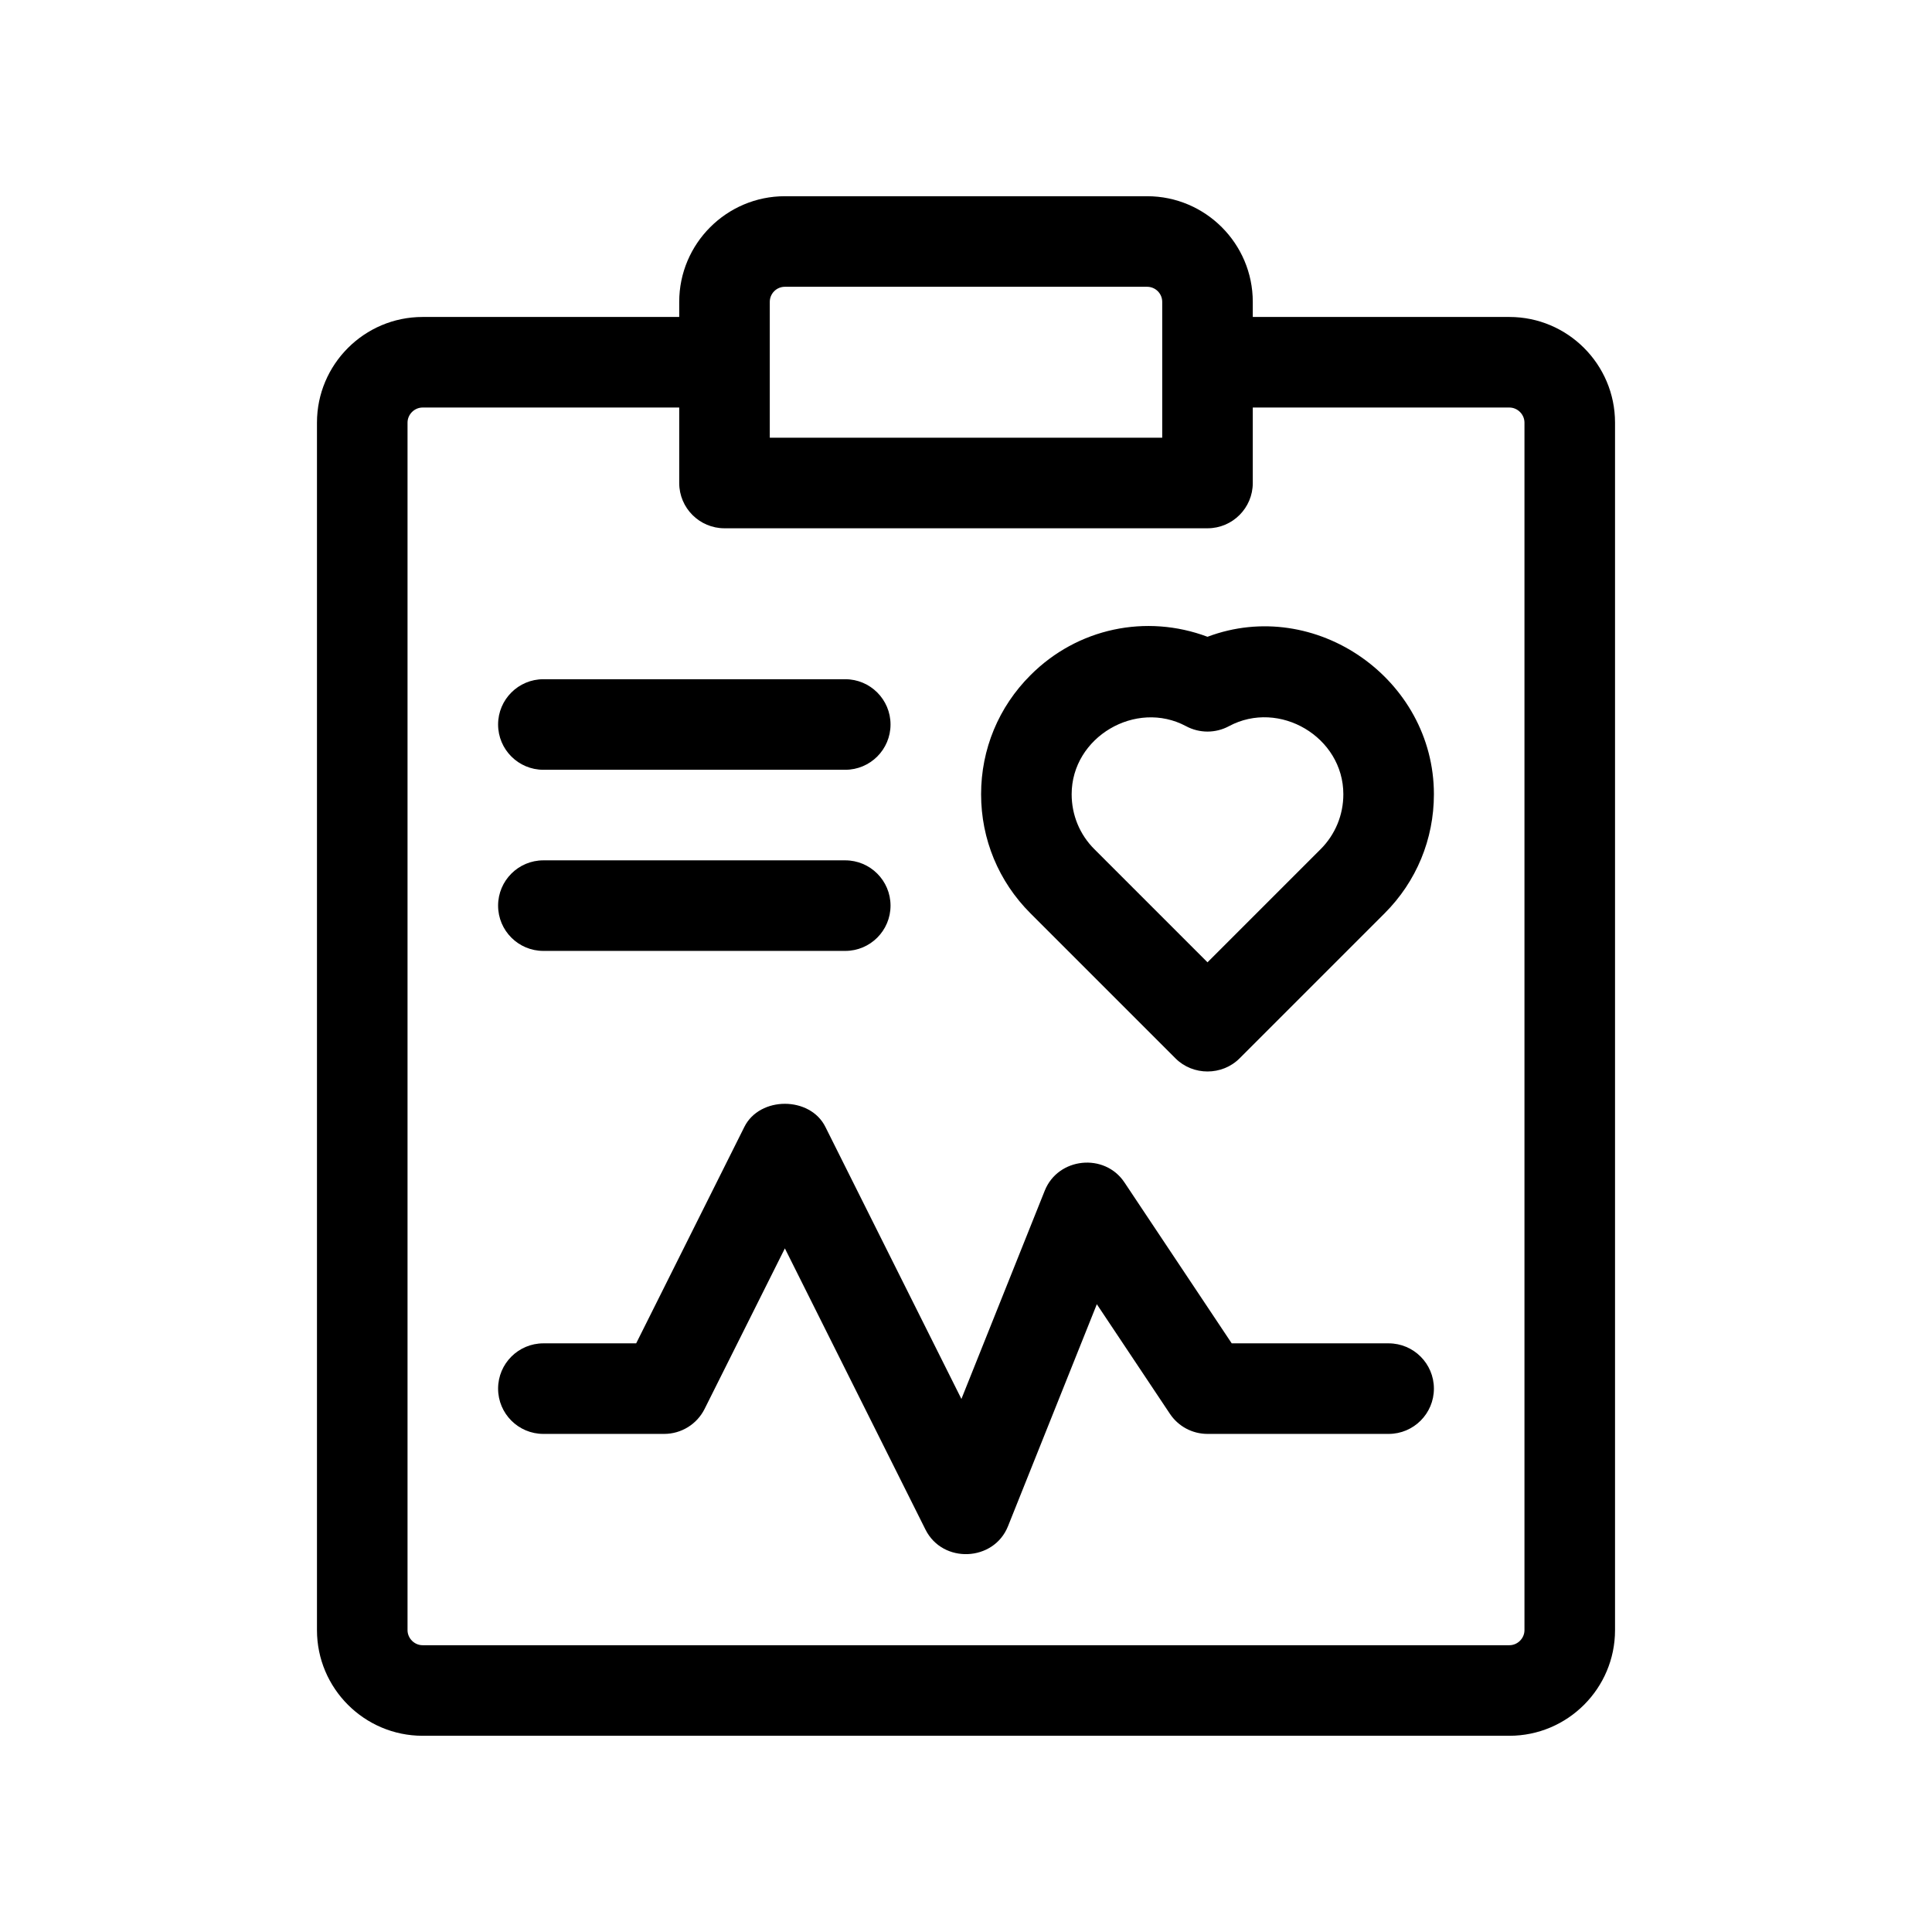 <svg xmlns="http://www.w3.org/2000/svg" enable-background="new 0 0 32 32" viewBox="0 0 32 32" id="medical-report">
  <g>
    <path d="M25,5.25h-4.25V5c0-0.965-0.785-1.75-1.75-1.75h-6c-0.965,0-1.75,0.785-1.75,1.75v0.25H7
		C6.035,5.25,5.25,6.035,5.25,7v20c0,0.965,0.785,1.75,1.75,1.75h18c0.965,0,1.75-0.785,1.75-1.75V7
		C26.75,6.035,25.965,5.25,25,5.25z M12.75,5c0-0.138,0.112-0.25,0.25-0.25h6c0.138,0,0.25,0.112,0.25,0.25v2.25h-6.5V5z
		 M25.25,27c0,0.136-0.114,0.25-0.25,0.25H7c-0.136,0-0.25-0.114-0.25-0.25V7c0-0.136,0.114-0.25,0.25-0.25h4.25V8
		c0,0.414,0.336,0.75,0.75,0.75h8c0.414,0,0.75-0.336,0.75-0.75V6.75H25c0.136,0,0.25,0.114,0.25,0.25V27z"></path>
    <path d="M20 10.547c-1.015-.381-2.154-.145-2.933.637C16.54 11.71 16.25 12.41 16.25 13.155s.29 1.445.817 1.972c0 0 2.398 2.399 2.403 2.403.29.29.772.289 1.061 0l2.403-2.403C23.46 14.601 23.75 13.9 23.75 13.155 23.75 11.248 21.788 9.874 20 10.547zM21.873 14.066L20 15.939l-1.873-1.873c-.244-.243-.377-.567-.377-.911-0-.949 1.065-1.572 1.895-1.127.222.119.488.119.71 0.0.834-.448 1.895.179 1.895 1.127C22.25 13.499 22.116 13.823 21.873 14.066zM9 12.75h5c.414 0 .75-.336.75-.75s-.336-.75-.75-.75H9c-.414 0-.75.336-.75.75S8.586 12.75 9 12.75zM9 15.75h5c.414 0 .75-.336.75-.75s-.336-.75-.75-.75H9c-.414 0-.75.336-.75.75S8.586 15.75 9 15.75zM23 22.25h-2.599c0 0-1.776-2.664-1.777-2.666-.329-.494-1.1-.414-1.32.138l-1.38 3.449-2.253-4.506c-.254-.51-1.088-.51-1.342 0L10.537 22.25H9c-.414 0-.75.336-.75.75S8.586 23.75 9 23.75h2c.284 0 .544-.16.671-.415L13 20.677c0 0 2.326 4.652 2.329 4.658.284.568 1.132.533 1.367-.057l1.471-3.676 1.209 1.813C19.515 23.625 19.749 23.75 20 23.75h3c.414 0 .75-.336.75-.75S23.414 22.25 23 22.25z"></path>
  </g>
</svg>
